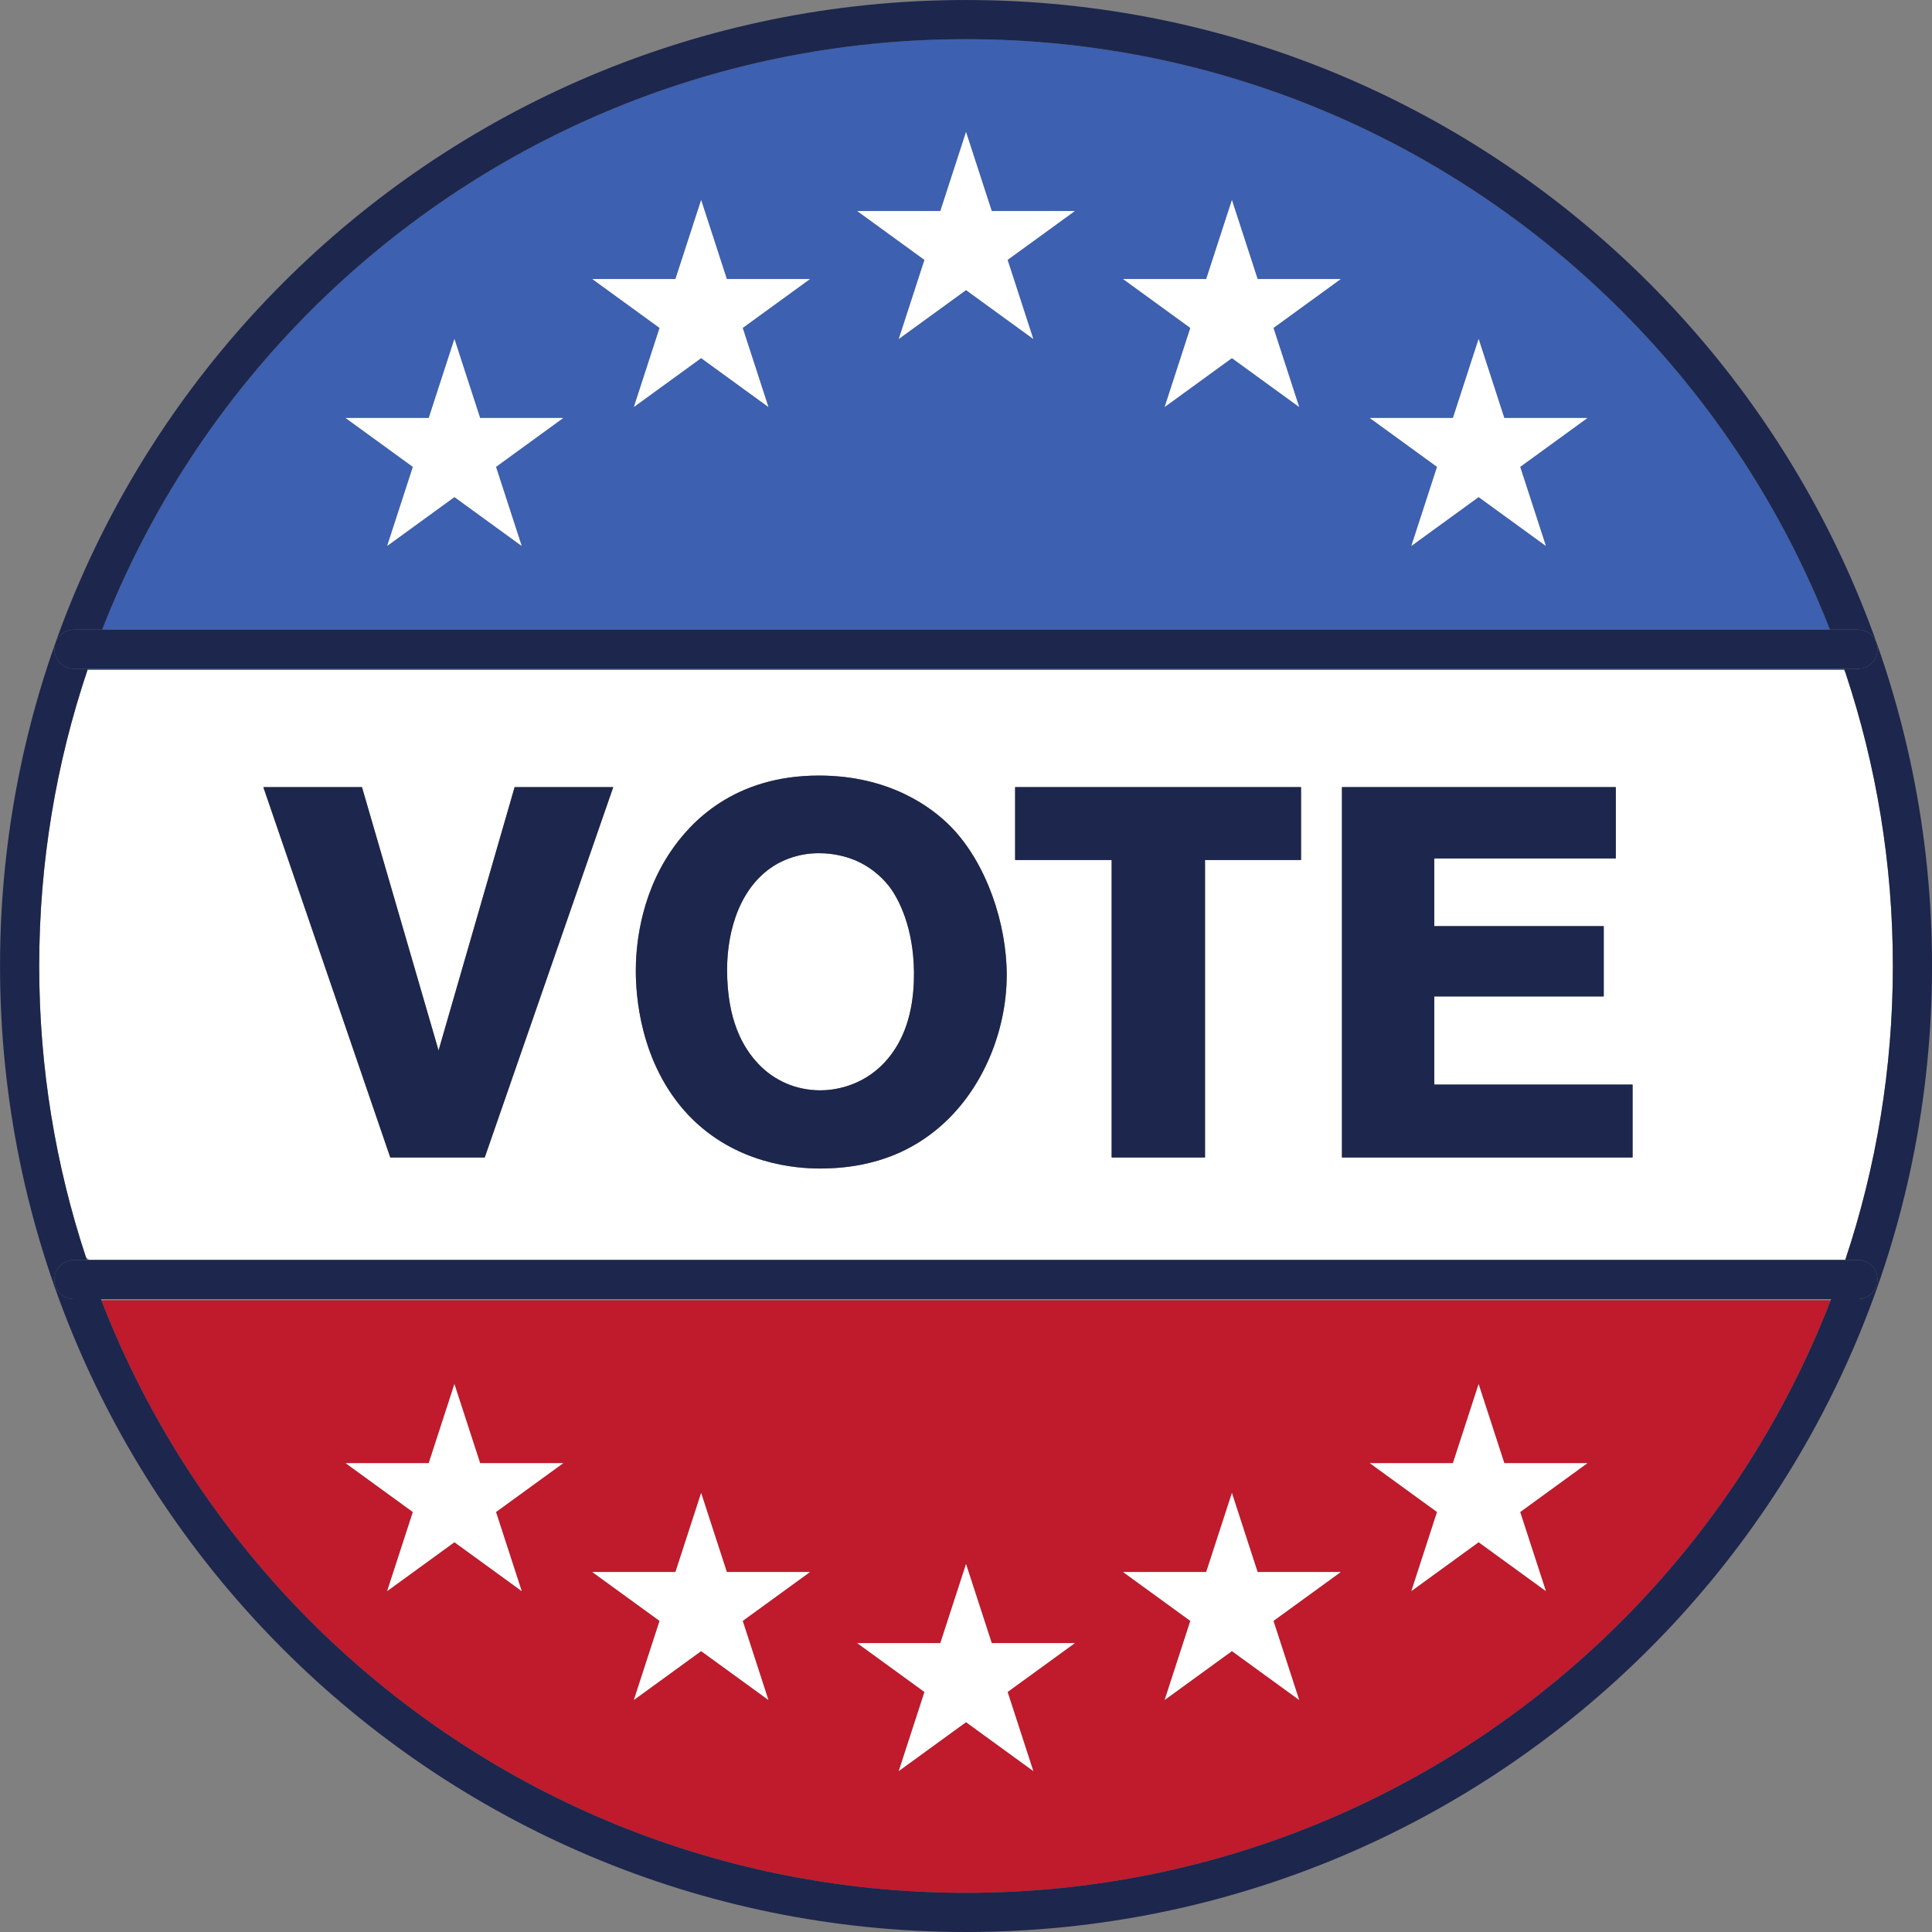 <?xml version="1.0" encoding="UTF-8"?><svg xmlns="http://www.w3.org/2000/svg" xmlns:xlink="http://www.w3.org/1999/xlink" height="1723.1" preserveAspectRatio="xMidYMid meet" version="1.0" viewBox="199.2 199.1 1723.1 1723.1" width="1723.1" zoomAndPan="magnify"><rect x="199.2" y="199.1" width="1723.1" height="1723.1" fill="#808080" stroke="none"/><g><g id="change1_1"><path d="M 930.965 1171.539 C 941.727 1171.539 967.461 1168.738 988.051 1146.75 C 1006.77 1126.629 1013.32 1100.422 1014.25 1074.219 C 1015.66 1032.57 1003.031 1004.5 993.199 990.93 C 988.988 985.32 979.16 973.621 961.379 966.129 C 947.344 960.52 935.176 960.051 929.562 960.051 C 911.312 960.051 898.68 966.129 892.598 969.41 C 859.375 988.121 847.676 1028.828 847.676 1063.93 C 847.676 1108.852 861.715 1133.18 875.285 1147.68 C 889.789 1163.121 909.441 1171.539 930.965 1171.539" fill="#fff"/></g><g id="change1_2"><path d="M 590.34 1135.988 L 658.188 901.09 L 746.156 901.09 L 631.516 1231.438 L 547.289 1231.438 L 434.055 901.09 L 522.023 901.09 Z M 797.613 958.172 C 814.453 933.383 852.828 890.793 929.562 890.793 C 992.266 890.793 1030.164 918.875 1047.48 936.648 C 1079.301 969.402 1097.07 1023.207 1097.07 1068.598 C 1097.07 1119.137 1075.082 1173.41 1034.383 1206.637 C 1016.59 1221.137 984.777 1241.27 930.496 1241.27 C 910.375 1241.27 855.633 1237.988 813.52 1194 C 769.07 1147.207 766.258 1084.508 766.258 1064.859 C 766.258 1047.547 768.602 1000.758 797.613 958.172 Z M 1104.551 901.09 L 1359.559 901.09 L 1359.559 966.125 L 1273.934 966.125 L 1273.934 1231.438 L 1190.645 1231.438 L 1190.645 966.125 L 1104.551 966.125 Z M 1396.059 901.09 L 1640.309 901.09 L 1640.309 964.723 L 1478.406 964.723 L 1478.406 1025.086 L 1629.539 1025.086 L 1629.539 1087.789 L 1478.406 1087.789 L 1478.406 1166.398 L 1655.266 1166.398 L 1655.266 1231.438 L 1396.059 1231.438 Z M 1844.945 1322.789 C 1872.457 1240.43 1887.395 1152.297 1887.395 1060.66 C 1887.395 969.336 1872.551 881.52 1845.223 799.41 C 1844.758 798.43 1844.309 797.445 1843.82 796.449 L 277.293 796.449 C 249.332 879.402 234.164 968.246 234.16 1060.66 C 234.164 1151.34 248.801 1238.566 275.766 1320.168 C 276.723 1321.047 277.648 1321.938 278.625 1322.789 L 1844.945 1322.789" fill="#fff"/></g><g id="change2_1"><path d="M 581.582 1504.039 L 604.492 1433.531 L 627.402 1504.039 L 701.539 1504.039 L 641.562 1547.621 L 664.473 1618.129 L 604.492 1574.551 L 544.512 1618.129 L 567.426 1547.621 L 507.445 1504.039 Z M 801.613 1601.16 L 824.523 1530.648 L 847.434 1601.16 L 921.57 1601.16 L 861.594 1644.73 L 884.504 1715.238 L 824.523 1671.66 L 764.543 1715.238 L 787.457 1644.73 L 727.477 1601.16 Z M 1037.871 1664.539 L 1060.781 1594.039 L 1083.691 1664.539 L 1157.82 1664.539 L 1097.84 1708.121 L 1120.75 1778.629 L 1060.781 1735.051 L 1000.801 1778.629 L 1023.711 1708.121 L 963.73 1664.539 Z M 1274.984 1601.16 L 1297.914 1530.648 L 1320.816 1601.16 L 1394.949 1601.16 L 1334.969 1644.73 L 1357.883 1715.238 L 1297.914 1671.66 L 1237.93 1715.238 L 1260.836 1644.73 L 1200.863 1601.16 Z M 1495.031 1504.039 L 1517.938 1433.531 L 1540.852 1504.039 L 1614.984 1504.039 L 1555.004 1547.621 L 1577.918 1618.129 L 1517.938 1574.551 L 1457.965 1618.129 L 1480.871 1547.621 L 1420.891 1504.039 Z M 476.273 1645.168 C 625.914 1794.789 832.461 1887.27 1060.781 1887.27 C 1289.09 1887.27 1495.641 1794.789 1645.285 1645.168 C 1725.98 1564.449 1790.031 1467.148 1831.941 1358.828 L 289.617 1358.828 C 331.527 1467.148 395.566 1564.449 476.273 1645.168" fill="#bf1b2c"/></g><g id="change3_1"><path d="M 1577.922 685.988 L 1517.945 642.414 L 1457.961 685.988 L 1480.871 615.484 L 1420.895 571.902 L 1495.035 571.902 L 1517.945 501.398 L 1540.855 571.902 L 1614.984 571.902 L 1555.012 615.484 Z M 1357.887 562.066 L 1297.91 518.492 L 1237.938 562.066 L 1260.848 491.562 L 1200.859 447.988 L 1274.988 447.988 L 1297.91 377.477 L 1320.82 447.988 L 1394.949 447.988 L 1334.977 491.562 Z M 1120.754 501.398 L 1060.785 457.824 L 1000.805 501.398 L 1023.715 430.895 L 963.734 387.309 L 1037.875 387.309 L 1060.785 316.805 L 1083.695 387.309 L 1157.824 387.309 L 1097.844 430.895 Z M 884.508 562.066 L 824.527 518.492 L 764.547 562.066 L 787.461 491.562 L 727.48 447.988 L 801.617 447.988 L 824.527 377.477 L 847.438 447.988 L 921.574 447.988 L 861.598 491.562 Z M 664.477 685.988 L 604.496 642.414 L 544.516 685.988 L 567.43 615.484 L 507.445 571.902 L 581.586 571.902 L 604.496 501.398 L 627.402 571.902 L 701.543 571.902 L 641.566 615.484 Z M 1645.285 476.148 C 1495.648 326.535 1289.098 234.047 1060.785 234.035 C 832.461 234.047 625.918 326.535 476.273 476.148 C 396.023 556.414 332.234 653.07 290.309 760.664 L 1831.254 760.664 C 1789.328 653.07 1725.539 556.414 1645.285 476.148" fill="#3d60b0"/></g><g id="change3_2"><path d="M 1844.262 796.449 L 1843.969 795.59 L 277.57 795.59 L 277.293 796.449 L 1844.262 796.449" fill="#3d60b0"/></g><g id="change4_1"><path d="M 247.746 1340.25 C 247.746 1330.609 255.562 1322.789 265.207 1322.789 L 276.613 1322.789 C 276.324 1321.918 276.055 1321.047 275.766 1320.168 C 248.801 1238.566 234.164 1151.34 234.16 1060.656 C 234.164 968.246 249.332 879.398 277.293 796.441 L 277.57 795.594 L 265.207 795.594 C 255.562 795.594 247.746 787.77 247.746 778.121 C 247.746 768.484 255.562 760.66 265.207 760.66 L 290.309 760.66 C 332.234 653.074 396.02 556.422 476.273 476.156 C 625.914 326.535 832.457 234.047 1060.781 234.035 C 1289.094 234.047 1495.645 326.535 1645.277 476.156 C 1725.543 556.422 1789.32 653.074 1831.258 760.66 L 1856.219 760.66 C 1865.867 760.66 1873.68 768.484 1873.68 778.121 C 1873.68 787.77 1865.867 795.594 1856.219 795.594 L 1843.984 795.594 L 1844.27 796.441 C 1844.598 797.434 1844.906 798.422 1845.223 799.414 C 1872.559 881.52 1887.398 969.336 1887.398 1060.656 C 1887.398 1152.297 1872.449 1240.43 1844.941 1322.789 L 1856.219 1322.789 C 1865.867 1322.789 1873.68 1330.609 1873.68 1340.25 C 1873.68 1349.887 1865.867 1357.707 1856.219 1357.707 L 1832.367 1357.707 L 1831.941 1358.828 C 1790.039 1467.148 1725.98 1564.449 1645.277 1645.168 C 1495.645 1794.789 1289.094 1887.27 1060.781 1887.27 C 832.461 1887.27 625.914 1794.789 476.273 1645.168 C 395.566 1564.449 331.527 1467.148 289.617 1358.828 L 289.191 1357.707 L 265.207 1357.707 C 255.562 1357.707 247.746 1349.887 247.746 1340.25 Z M 1060.781 1922.199 C 1298.637 1922.207 1514.121 1825.738 1669.98 1669.859 C 1825.863 1514 1922.328 1298.508 1922.328 1060.656 C 1922.328 822.809 1825.863 607.312 1669.98 451.453 C 1514.133 295.57 1298.637 199.105 1060.781 199.117 C 822.93 199.105 607.434 295.57 451.574 451.453 C 295.695 607.312 199.227 822.809 199.238 1060.656 C 199.227 1298.508 295.695 1514 451.574 1669.859 C 607.434 1825.738 822.93 1922.199 1060.781 1922.199" fill="#1d264c"/></g><g id="change4_2"><path d="M 1843.98 795.594 L 1856.223 795.594 C 1865.879 795.594 1873.684 787.766 1873.684 778.133 C 1873.684 768.477 1865.879 760.672 1856.223 760.672 L 265.207 760.672 C 255.562 760.672 247.746 768.477 247.746 778.133 C 247.746 787.766 255.562 795.594 265.207 795.594 L 1843.98 795.594" fill="#1d264c"/></g><g id="change4_3"><path d="M 1832.359 1357.707 L 1856.223 1357.707 C 1865.879 1357.707 1873.684 1349.887 1873.684 1340.246 C 1873.684 1330.605 1865.879 1322.789 1856.223 1322.789 L 265.207 1322.789 C 255.562 1322.789 247.746 1330.605 247.746 1340.246 C 247.746 1349.887 255.562 1357.707 265.207 1357.707 L 1832.359 1357.707" fill="#1d264c"/></g><g id="change4_4"><path d="M 547.289 1231.441 L 631.516 1231.441 L 746.156 901.09 L 658.188 901.09 L 590.34 1135.988 L 522.023 901.09 L 434.055 901.09 L 547.289 1231.441" fill="#1d264c"/></g><g id="change4_5"><path d="M 892.598 969.41 C 898.68 966.129 911.312 960.051 929.562 960.051 C 935.176 960.051 947.344 960.52 961.379 966.129 C 979.16 973.621 988.988 985.32 993.199 990.93 C 1003.031 1004.5 1015.66 1032.57 1014.25 1074.219 C 1013.32 1100.422 1006.77 1126.629 988.051 1146.75 C 967.461 1168.738 941.727 1171.539 930.965 1171.539 C 909.441 1171.539 889.789 1163.121 875.285 1147.68 C 861.715 1133.18 847.676 1108.852 847.676 1063.93 C 847.676 1028.828 859.375 988.121 892.598 969.41 Z M 930.496 1241.27 C 984.777 1241.27 1016.59 1221.141 1034.379 1206.641 C 1075.078 1173.41 1097.07 1119.141 1097.07 1068.602 C 1097.07 1023.211 1079.301 969.41 1047.48 936.648 C 1030.16 918.871 992.266 890.801 929.562 890.801 C 852.824 890.801 814.453 933.379 797.613 958.18 C 768.602 1000.762 766.258 1047.551 766.258 1064.859 C 766.258 1084.512 769.07 1147.211 813.52 1194 C 855.633 1237.988 910.375 1241.27 930.496 1241.27" fill="#1d264c"/></g><g id="change4_6"><path d="M 1190.641 1231.441 L 1273.93 1231.441 L 1273.93 966.129 L 1359.559 966.129 L 1359.559 901.09 L 1104.551 901.09 L 1104.551 966.129 L 1190.641 966.129 L 1190.641 1231.441" fill="#1d264c"/></g><g id="change4_7"><path d="M 1655.266 1166.402 L 1478.395 1166.402 L 1478.395 1087.793 L 1629.531 1087.793 L 1629.531 1025.098 L 1478.395 1025.098 L 1478.395 964.727 L 1640.297 964.727 L 1640.297 901.094 L 1396.047 901.094 L 1396.047 1231.441 L 1655.266 1231.441 L 1655.266 1166.402" fill="#1d264c"/></g><g id="change1_3"><path d="M 1000.801 1778.629 L 1060.781 1735.051 L 1120.75 1778.629 L 1097.84 1708.121 L 1157.82 1664.539 L 1083.691 1664.539 L 1060.781 1594.039 L 1037.871 1664.539 L 963.73 1664.539 L 1023.711 1708.121 L 1000.801 1778.629" fill="#fff"/></g><g id="change1_4"><path d="M 764.543 1715.238 L 824.523 1671.66 L 884.504 1715.238 L 861.594 1644.73 L 921.57 1601.16 L 847.434 1601.16 L 824.523 1530.648 L 801.613 1601.16 L 727.477 1601.16 L 787.457 1644.73 L 764.543 1715.238" fill="#fff"/></g><g id="change1_5"><path d="M 544.512 1618.129 L 604.492 1574.551 L 664.473 1618.129 L 641.562 1547.621 L 701.539 1504.039 L 627.402 1504.039 L 604.492 1433.531 L 581.582 1504.039 L 507.445 1504.039 L 567.426 1547.621 L 544.512 1618.129" fill="#fff"/></g><g id="change1_6"><path d="M 1237.93 1715.238 L 1297.91 1671.66 L 1357.879 1715.238 L 1334.969 1644.73 L 1394.949 1601.16 L 1320.82 1601.16 L 1297.91 1530.648 L 1274.988 1601.16 L 1200.859 1601.16 L 1260.84 1644.73 L 1237.93 1715.238" fill="#fff"/></g><g id="change1_7"><path d="M 1457.961 1618.129 L 1517.941 1574.551 L 1577.922 1618.129 L 1555 1547.621 L 1614.98 1504.039 L 1540.852 1504.039 L 1517.941 1433.531 L 1495.031 1504.039 L 1420.891 1504.039 L 1480.871 1547.621 L 1457.961 1618.129" fill="#fff"/></g><g id="change1_8"><path d="M 1083.691 387.309 L 1060.781 316.809 L 1037.871 387.309 L 963.73 387.309 L 1023.711 430.891 L 1000.801 501.402 L 1060.781 457.824 L 1120.746 501.402 L 1097.84 430.891 L 1157.824 387.309 L 1083.691 387.309" fill="#fff"/></g><g id="change1_9"><path d="M 627.402 571.91 L 604.492 501.398 L 581.582 571.91 L 507.445 571.91 L 567.426 615.488 L 544.512 686 L 604.492 642.422 L 664.473 686 L 641.562 615.488 L 701.539 571.91 L 627.402 571.91" fill="#fff"/></g><g id="change1_10"><path d="M 847.438 447.984 L 824.527 377.477 L 801.617 447.984 L 727.48 447.984 L 787.461 491.566 L 764.547 562.074 L 824.527 518.492 L 884.508 562.074 L 861.598 491.566 L 921.574 447.984 L 847.438 447.984" fill="#fff"/></g><g id="change1_11"><path d="M 1320.828 447.984 L 1297.914 377.477 L 1275 447.984 L 1200.863 447.984 L 1260.84 491.566 L 1237.938 562.074 L 1297.914 518.492 L 1357.883 562.074 L 1334.977 491.566 L 1394.957 447.984 L 1320.828 447.984" fill="#fff"/></g><g id="change1_12"><path d="M 1540.852 571.91 L 1517.941 501.398 L 1495.031 571.91 L 1420.891 571.91 L 1480.871 615.488 L 1457.961 686 L 1517.941 642.422 L 1577.922 686 L 1555 615.488 L 1614.98 571.91 L 1540.852 571.91" fill="#fff"/></g></g></svg>